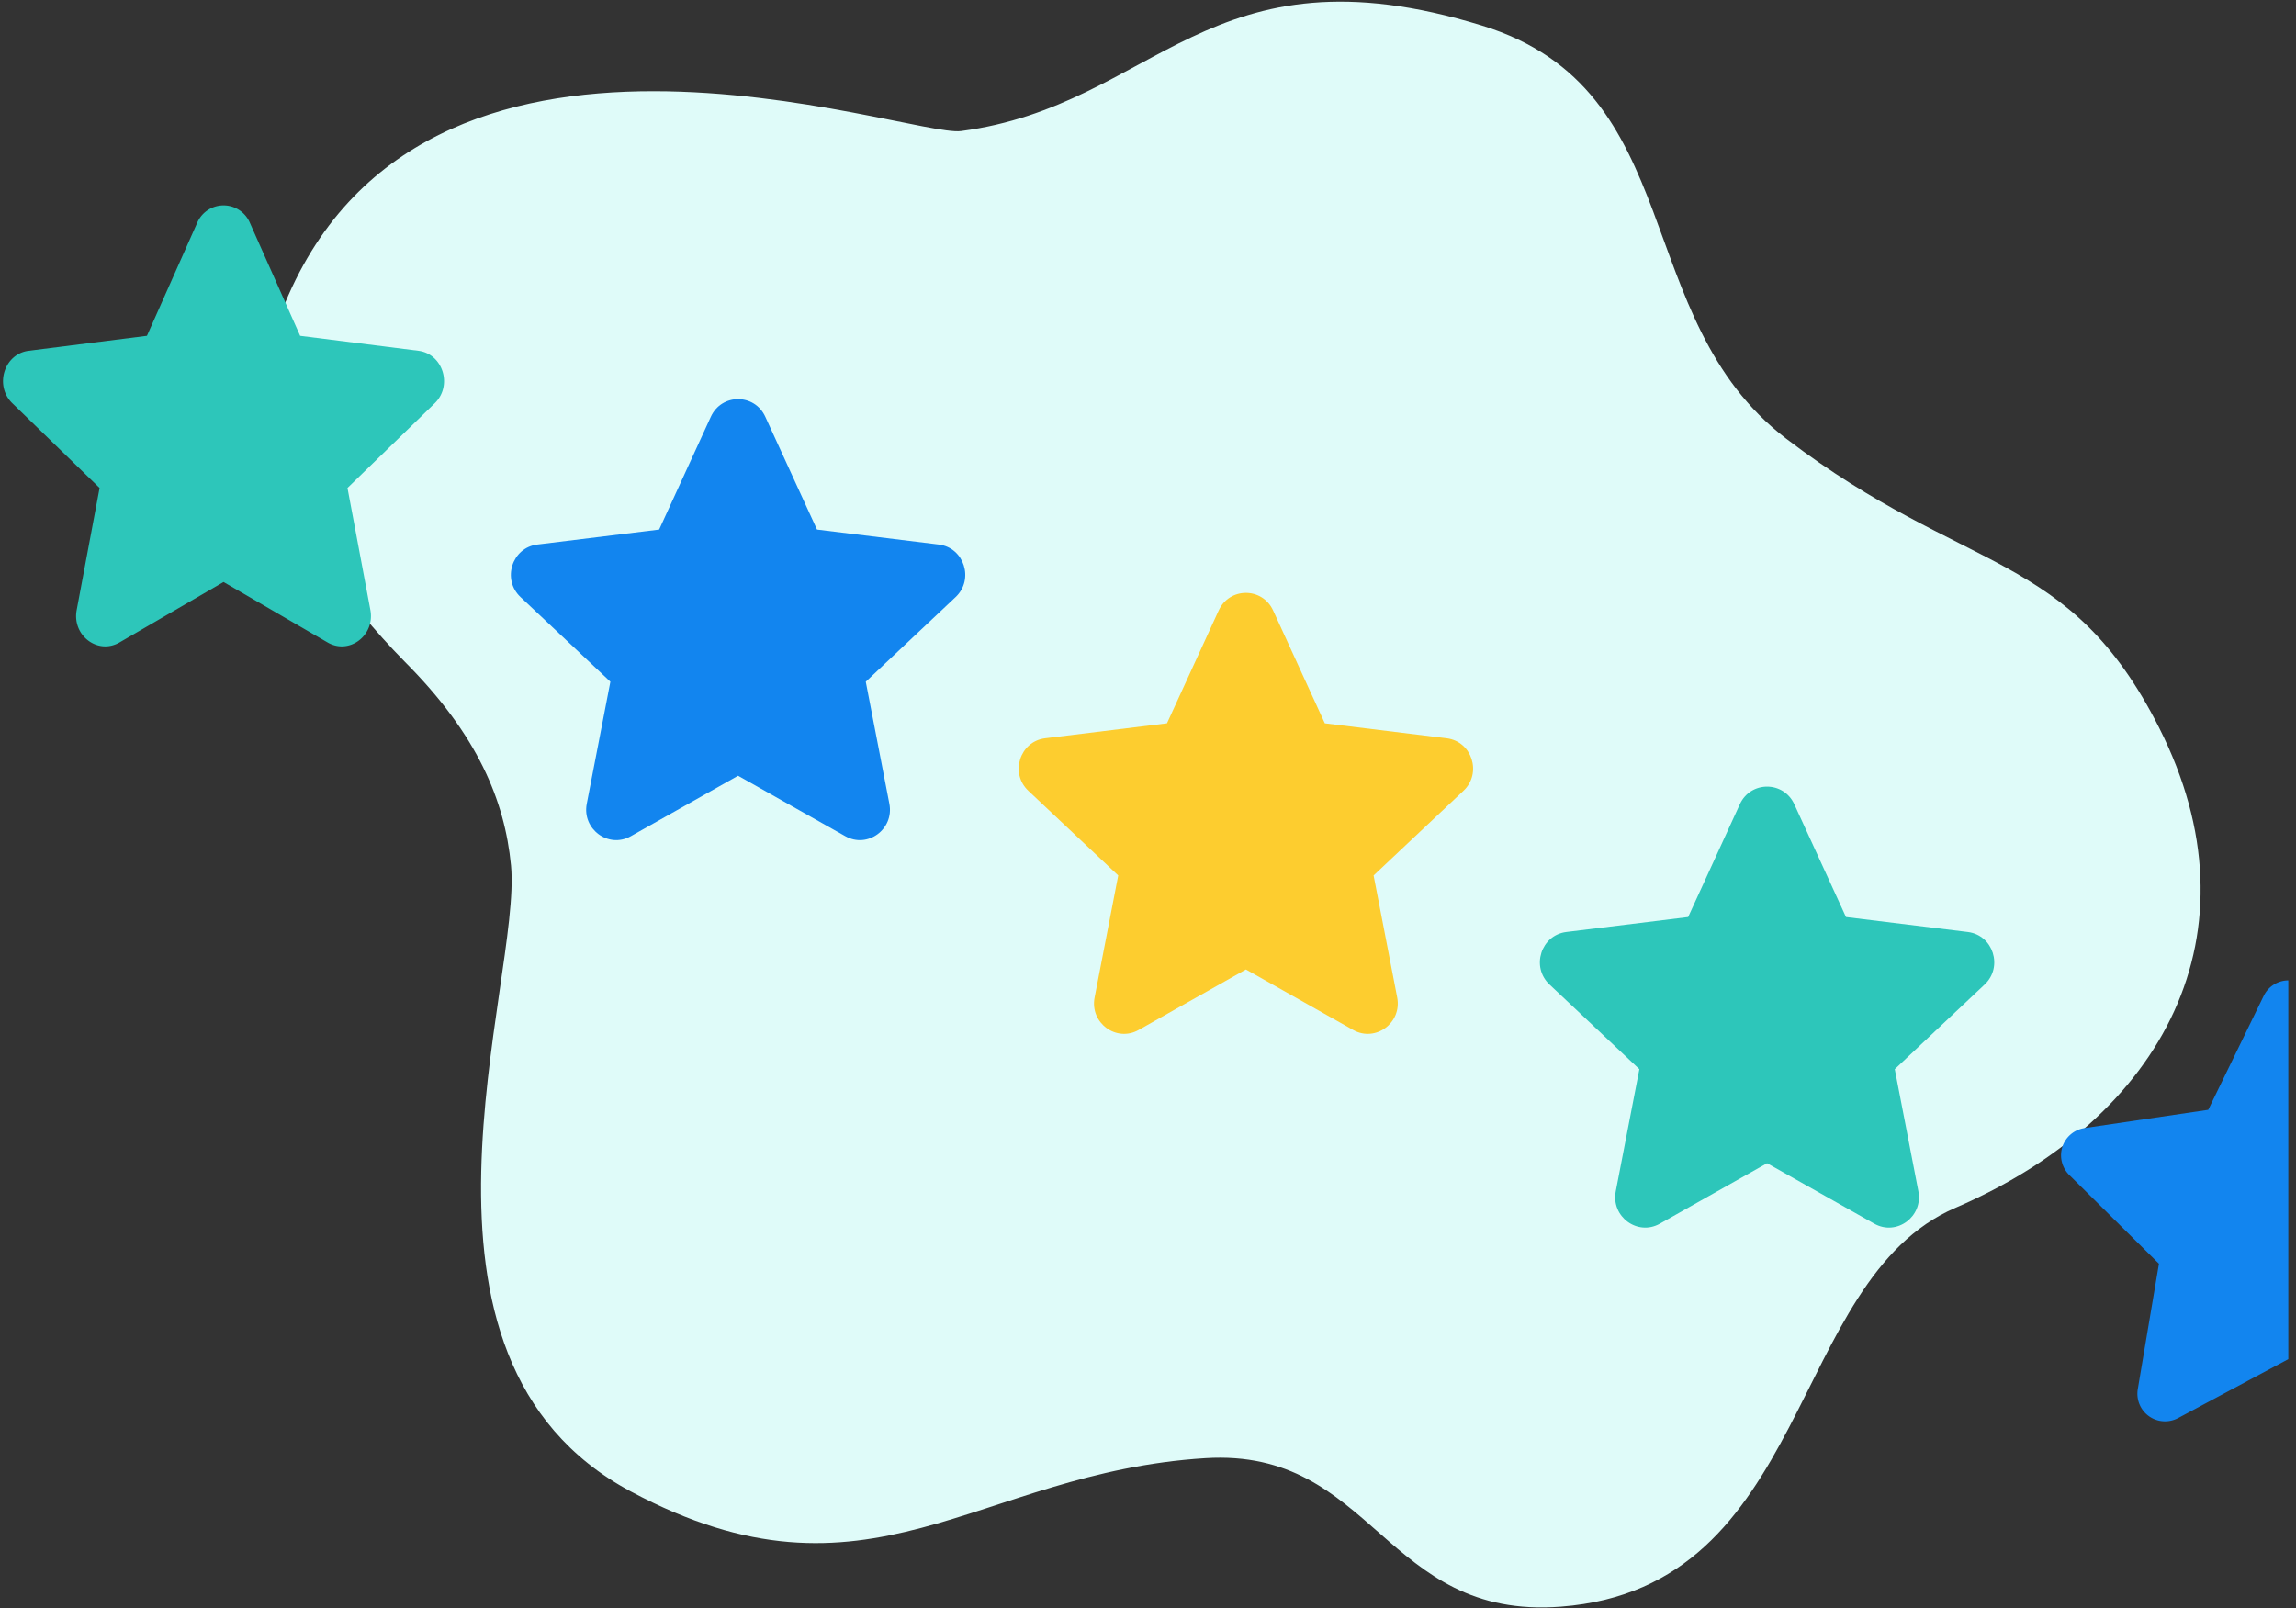 <svg xmlns="http://www.w3.org/2000/svg" width="237" height="166" fill="none" viewBox="0 0 237 166">
  <rect x="0" y="0" width="237" height="166" fill="#333333" stroke="none"/>
  <g class="stars-blob">
    <path fill="#DFFBF9" d="M222.877 75.133c-9.312-18.43-19.916-15.683-38.483-29.838-16.312-12.438-9.924-36.047-31.418-42.656-28.341-8.716-33.602 8.235-53.775 10.89-5.427.714-55.898-17.894-70.123 18.618-3.883 9.97-.318 22.926 12.713 36.171 7.511 7.53 10.311 14.322 10.957 21.02 1.152 11.955-13.471 50.816 12.363 64.626 24.598 13.147 35.603-1.97 59.313-3.436 17.397-1.075 18.439 16.73 36.689 15.331 25.919-1.99 23.352-33.685 40.731-41.175 21.482-9.258 31.731-28.372 21.033-49.548v-.003Z" class="blob"/>
    <g class="stars">
      <path fill="#2DC6BA" d="M20.346 23.022a2.956 2.956 0 0 1 5.457 0l5.178 11.645 12.205 1.545c2.541.321 3.56 3.6 1.686 5.42l-9.004 8.741 2.364 12.6c.493 2.623-2.178 4.65-4.414 3.35L23.074 60.08l-10.743 6.242c-2.237 1.3-4.907-.727-4.415-3.35l2.365-12.6-9.005-8.741c-1.875-1.82-.855-5.099 1.687-5.42l12.204-1.545 5.179-11.645Z" class="Star 1"/>
      <path fill="#1285EF" d="M73.375 43.022c1.11-2.425 4.511-2.425 5.622 0l5.335 11.645 12.575 1.545c2.618.321 3.669 3.6 1.737 5.42l-9.277 8.741 2.436 12.6c.508 2.623-2.244 4.65-4.548 3.35l-11.07-6.242-11.068 6.242c-2.305 1.3-5.056-.727-4.549-3.35l2.437-12.6-9.278-8.741c-1.931-1.82-.88-5.099 1.738-5.42l12.574-1.545 5.336-11.645Z" class="Star 2"/>
      <path fill="#FDCD2F" d="M125.795 63.022c1.11-2.425 4.511-2.425 5.622 0l5.335 11.645 12.575 1.545c2.618.321 3.669 3.6 1.737 5.42l-9.277 8.741 2.436 12.6c.507 2.623-2.244 4.649-4.548 3.35l-11.069-6.242-11.069 6.242c-2.305 1.299-5.056-.727-4.549-3.35l2.437-12.6-9.278-8.741c-1.931-1.82-.881-5.099 1.738-5.42l12.574-1.545 5.336-11.645Z" class="Star 3"/>
      <path fill="#2DC6BA" d="M179.591 83.022c1.111-2.425 4.512-2.425 5.623 0l5.335 11.645 12.575 1.545c2.618.321 3.669 3.6 1.737 5.42l-9.277 8.741 2.436 12.6c.507 2.623-2.244 4.649-4.549 3.35l-11.068-6.242-11.069 6.242c-2.305 1.299-5.056-.727-4.549-3.35l2.436-12.6-9.277-8.741c-1.932-1.82-.881-5.099 1.738-5.42l12.574-1.545 5.335-11.645Z" class="Star 4"/>
      <path fill="#1285EF" d="M236.206 101.207a2.836 2.836 0 0 0-2.542 1.6l-5.725 11.761-12.766 1.885a2.838 2.838 0 0 0-2.285 1.929 2.86 2.86 0 0 0 .703 2.907l9.263 9.165-2.187 12.953a2.853 2.853 0 0 0 1.147 2.782c.88.631 2.044.711 3.005.205l11.387-6.09v-39.097Z" class="star-half"/>
    </g>
  </g>
</svg>